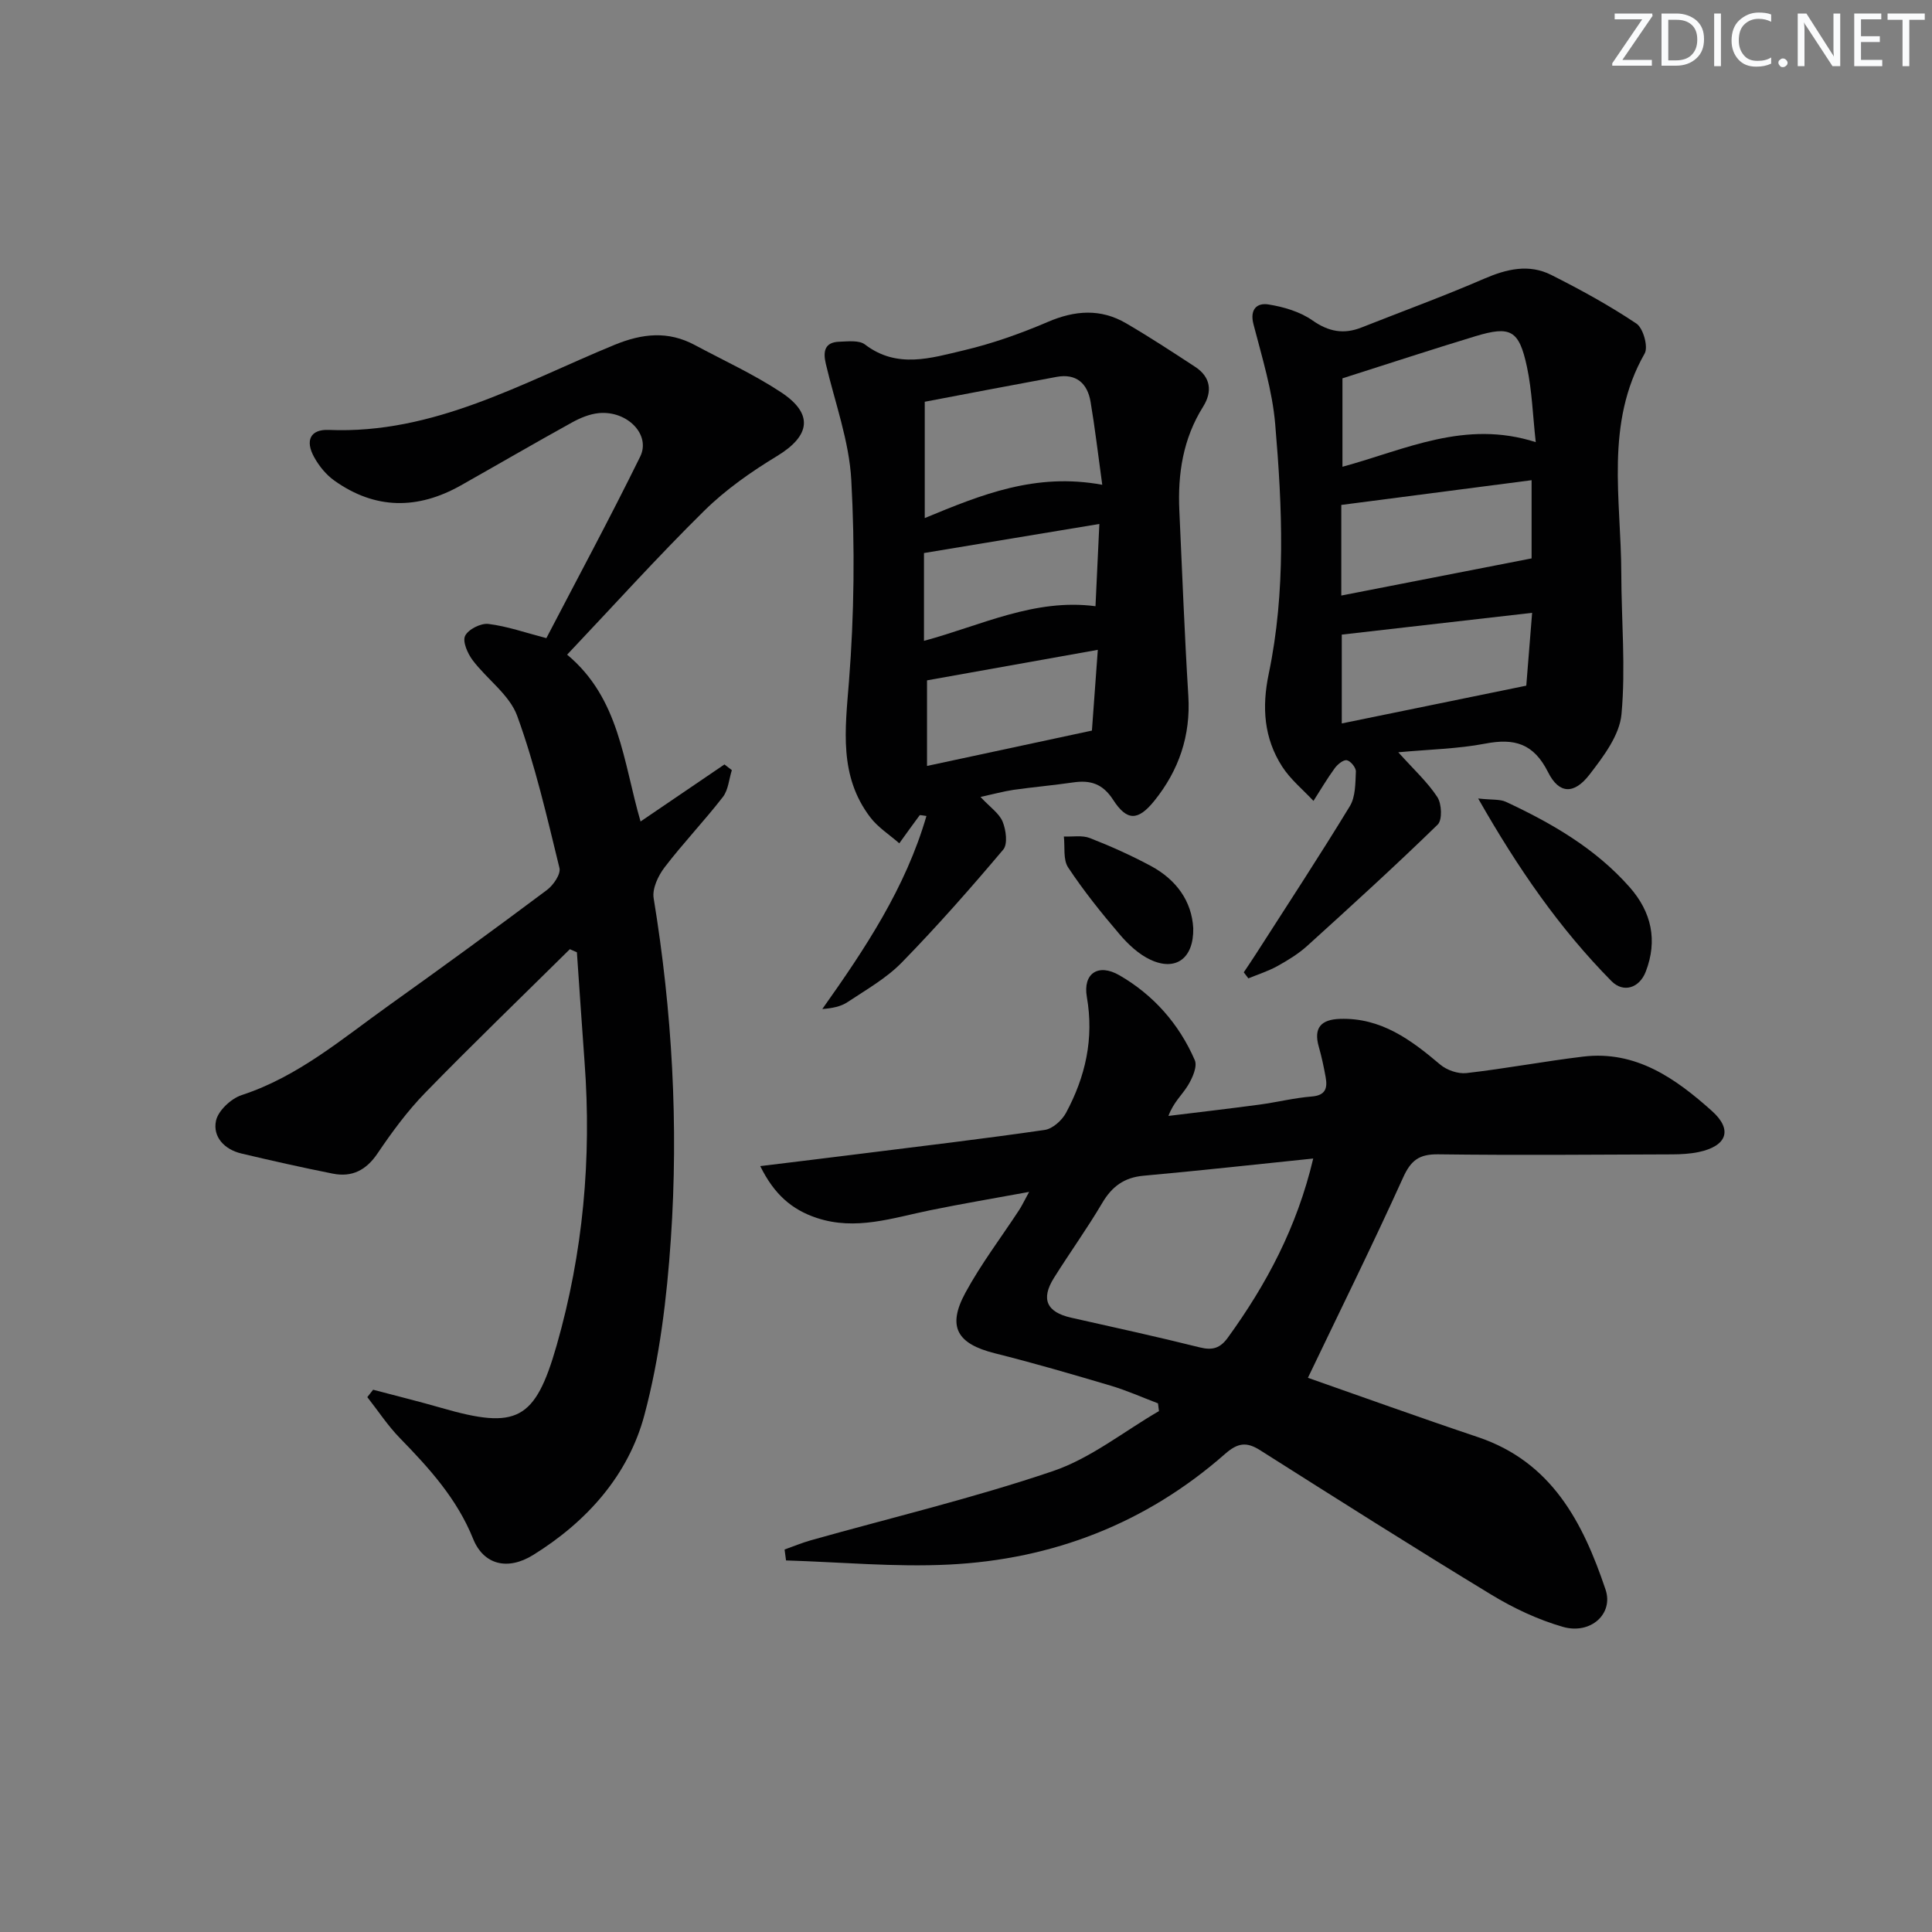 <svg enable-background="new 0 0 400 400" viewBox="0 0 400 400" xmlns="http://www.w3.org/2000/svg"><rect x="0" y="0" width="400" height="400" fill="#808080" stroke="none"/><g fill="#fafbfc"><path d="m342.2 3.2-6.3 9.2h6.1v1.2h-8.2v-.5l6.2-9.1h-5.7v-1.2h7.8v.4z"/><path d="m344 13.7v-10.9h3.1c1.6 0 3 .5 4.1 1.4 1.1 1 1.6 2.2 1.6 3.9s-.5 3-1.6 4-2.5 1.5-4.2 1.5h-3zm1.4-9.6v8.4h1.6c1.4 0 2.5-.4 3.2-1.1.8-.8 1.2-1.8 1.2-3.2s-.4-2.4-1.2-3.1-1.8-1-3.1-1z"/><path d="m356.3 2.8v10.9h-1.4v-10.9z"/><path d="m366.6 13.2c-.8.4-1.8.6-3 .6-1.6 0-2.8-.5-3.7-1.5s-1.4-2.3-1.4-3.9c0-1.7.5-3.2 1.6-4.2s2.4-1.6 4-1.6c1 0 1.9.1 2.6.4v1.5c-.8-.4-1.6-.6-2.6-.6-1.2 0-2.2.4-3 1.2s-1.1 1.9-1.1 3.3c0 1.3.4 2.3 1.1 3.1s1.6 1.1 2.8 1.1c1.1 0 2-.2 2.8-.7v1.3z"/><path d="m368.2 13c0-.3.1-.5.3-.6.2-.2.4-.3.6-.3.3 0 .5.1.7.3s.3.4.3.6-.1.5-.3.6c-.2.2-.4.3-.7.3s-.5-.1-.6-.3c-.2-.2-.3-.4-.3-.6z"/><path d="m381.1 13.7h-1.7l-5.5-8.4c-.2-.2-.3-.5-.4-.7 0 .2.1.8.1 1.5v7.6h-1.4v-10.9h1.8l5.3 8.3c.3.4.4.6.4.8 0-.3-.1-.8-.1-1.6v-7.5h1.4v10.9z"/><path d="m389.7 13.7h-5.8v-10.9h5.6v1.2h-4.2v3.5h3.9v1.2h-3.9v3.7h4.4z"/><path d="m398.4 4.1h-3.1v9.6h-1.4v-9.6h-3.1v-1.3h7.7v1.3z"/></g><path d="m270.79 285.26c11.06 3.87 23.07 8.21 35.17 12.27 15.33 5.14 21.78 17.7 26.45 31.57 1.7 5.04-3.1 9.36-8.81 7.73-5.18-1.49-10.26-3.88-14.89-6.7-16.06-9.75-31.94-19.82-47.82-29.88-2.84-1.8-4.66-1.52-7.28.79-16.32 14.34-35.64 21.83-57.18 22.89-11.19.55-22.46-.52-33.69-.86-.1-.75-.2-1.51-.3-2.26 1.8-.64 3.57-1.38 5.4-1.9 16.74-4.71 33.7-8.75 50.15-14.33 7.82-2.65 14.67-8.2 21.96-12.43-.07-.53-.13-1.07-.2-1.6-3.27-1.24-6.48-2.68-9.82-3.67-7.95-2.36-15.93-4.69-23.97-6.7-7.8-1.96-9.92-5.47-6.08-12.54 3.24-5.97 7.4-11.43 11.13-17.13.53-.81.95-1.71 2.06-3.74-7.47 1.37-14 2.47-20.49 3.8-7.77 1.58-15.42 4.28-23.51 1.58-5.15-1.72-8.79-4.88-11.67-10.72 7.35-.9 13.85-1.68 20.35-2.5 12.86-1.61 25.73-3.13 38.55-4.99 1.64-.24 3.57-1.98 4.41-3.54 4.02-7.48 5.82-15.35 4.31-23.99-.85-4.87 2.36-7.02 6.74-4.49 7.05 4.07 12.36 10.08 15.61 17.58.57 1.32-.5 3.72-1.43 5.24-1.17 1.92-2.97 3.45-4.03 6.3 6.28-.77 12.57-1.5 18.84-2.34 3.62-.49 7.2-1.39 10.83-1.68 2.89-.23 3.29-1.76 2.88-4.01-.38-2.12-.83-4.23-1.42-6.3-1.12-3.93.49-5.63 4.36-5.76 8.51-.29 14.7 4.31 20.77 9.45 1.37 1.16 3.69 1.97 5.44 1.77 8.08-.92 16.08-2.44 24.15-3.41 10.95-1.32 19.18 4.54 26.68 11.26 4.39 3.93 3.05 7.28-2.76 8.5-1.77.37-3.62.47-5.43.48-16.16.06-32.33.2-48.49-.01-3.97-.05-5.67 1.26-7.29 4.87-6.28 13.87-13.04 27.53-19.68 41.4zm1.1-45.4c-12.06 1.24-23.58 2.52-35.12 3.56-4.03.36-6.56 2.24-8.58 5.67-3.12 5.29-6.73 10.29-9.99 15.5-2.75 4.39-1.49 7.08 3.56 8.22 8.89 2 17.79 3.94 26.63 6.15 2.65.66 4.24.18 5.84-2.04 7.95-10.99 14.27-22.75 17.66-37.06z" fill="#010102"/><path d="m117.42 135.54c10.89 9.09 11.58 22.1 15.2 34.54 5.87-3.99 11.62-7.9 17.37-11.81.51.39 1.02.79 1.53 1.18-.59 1.87-.73 4.1-1.86 5.56-3.86 4.98-8.24 9.56-12.07 14.57-1.32 1.73-2.58 4.39-2.26 6.37 3.84 23.42 5.17 46.99 3.56 70.62-.83 12.2-2.32 24.57-5.46 36.35-3.33 12.53-11.94 22.13-23.04 29.02-5.33 3.3-10.28 2.01-12.44-3.35-3.33-8.28-9.07-14.6-15.13-20.82-2.52-2.58-4.53-5.66-6.77-8.51l1.2-1.53c4.71 1.25 9.45 2.41 14.13 3.76 15.59 4.51 19.4 2.65 23.86-12.91 5.49-19.17 7.27-38.77 5.79-58.66-.56-7.58-1.06-15.17-1.59-22.76-.49-.21-.97-.43-1.46-.64-10 9.89-20.13 19.65-29.94 29.72-3.69 3.79-6.89 8.14-9.86 12.54-2.36 3.5-5.29 5-9.27 4.21-6.34-1.26-12.65-2.68-18.94-4.17-3.5-.83-5.96-3.44-5.25-6.78.45-2.1 3.13-4.6 5.33-5.32 11.69-3.82 20.81-11.68 30.53-18.61 10.97-7.83 21.86-15.77 32.65-23.84 1.33-.99 2.91-3.29 2.6-4.56-2.59-10.59-5.03-21.28-8.75-31.49-1.59-4.38-6.25-7.58-9.23-11.54-1.04-1.39-2.13-3.86-1.55-5.04.65-1.34 3.25-2.65 4.81-2.46 3.88.47 7.66 1.81 12.01 2.94 6.37-12.24 13.13-24.79 19.42-37.57 2.25-4.56-2.67-9.57-8.55-9.02-1.91.18-3.87 1-5.57 1.94-7.71 4.26-15.32 8.69-22.99 13.02-8.93 5.04-17.75 5.04-26.21-.99-1.69-1.2-3.15-2.99-4.16-4.82-1.93-3.46-.83-5.83 3.01-5.67 21.76.91 40.04-9.75 59.13-17.6 5.8-2.38 11.12-2.94 16.66.03 5.99 3.21 12.22 6.06 17.87 9.79 6.78 4.48 6.02 9.02-.85 13.19-5.36 3.25-10.64 6.95-15.09 11.34-9.6 9.46-18.62 19.48-28.37 29.78z" fill="#010102"/><path d="m289.5 155.75c3.2 3.57 6.05 6.16 8.09 9.28.91 1.39 1.05 4.74.07 5.69-8.8 8.57-17.89 16.84-26.99 25.09-1.83 1.66-4.01 2.99-6.18 4.2-1.9 1.05-4.01 1.72-6.03 2.55-.32-.42-.63-.83-.95-1.25.83-1.25 1.69-2.5 2.5-3.77 6.53-10.19 13.17-20.3 19.46-30.63 1.18-1.94 1.14-4.74 1.25-7.17.04-.8-1.09-2.19-1.87-2.34-.71-.14-1.92.85-2.5 1.64-1.59 2.17-2.95 4.51-4.41 6.78-2.19-2.35-4.77-4.45-6.48-7.11-3.78-5.87-4.23-12.27-2.79-19.17 3.58-17.11 2.82-34.45 1.35-51.69-.59-6.99-2.73-13.87-4.5-20.71-.82-3.15.77-4.48 3.08-4.11 3.16.5 6.55 1.5 9.12 3.3 3.37 2.36 6.49 2.93 10.17 1.47 8.47-3.35 17.04-6.48 25.4-10.1 4.67-2.02 9.27-3.1 13.88-.78 6.05 3.05 12.03 6.32 17.64 10.08 1.4.94 2.48 4.81 1.7 6.19-8.29 14.52-4.87 30.16-4.84 45.47.02 9.75.93 19.56.04 29.22-.4 4.36-3.75 8.77-6.62 12.49-3.18 4.13-6.3 4.06-8.57-.48-3-5.99-6.98-7.09-13.03-5.93-5.63 1.08-11.47 1.19-17.99 1.79zm-11.56-59.11c13.13-3.58 25.37-9.79 40.02-5.1-.62-5.56-.77-10.66-1.82-15.58-1.64-7.64-3.38-8.55-10.67-6.35-8.97 2.72-17.88 5.65-27.53 8.72zm-.24 26.66c13.29-2.59 26.04-5.08 39.4-7.69 0-4.59 0-9.96 0-16.19-13.26 1.72-26.2 3.4-39.4 5.12zm39.51 3.58c-13.72 1.57-26.5 3.03-39.41 4.51v18.39c12.84-2.63 25.27-5.17 38.2-7.82.36-4.41.75-9.3 1.21-15.08z" fill="#010102"/><path d="m203 165c2.03 2.17 3.89 3.41 4.59 5.13s1.08 4.63.12 5.77c-6.75 8-13.68 15.87-20.99 23.36-3.2 3.28-7.37 5.64-11.24 8.21-1.4.94-3.2 1.28-5.23 1.44 8.87-12.52 17.23-25.06 21.56-39.97-.88-.1-1.32-.25-1.41-.14-1.43 1.91-2.81 3.86-4.21 5.8-2.03-1.78-4.42-3.29-6.02-5.4-6.5-8.55-5.19-18.16-4.4-28.13 1.09-13.83 1.24-27.83.48-41.69-.44-8.1-3.4-16.07-5.28-24.09-.59-2.52-.25-4.44 2.79-4.54 1.8-.06 4.11-.36 5.33.58 6.64 5.07 13.67 2.8 20.46 1.2 5.93-1.4 11.78-3.48 17.39-5.88 5.61-2.41 10.94-2.8 16.22.29 4.86 2.84 9.59 5.93 14.3 9.02 3.24 2.13 3.57 5.14 1.63 8.24-4.16 6.63-5.27 13.89-4.92 21.5.59 12.79 1.07 25.58 1.86 38.36.51 8.25-1.96 15.43-7.03 21.73-3.38 4.19-5.67 4.24-8.54-.2-2.15-3.33-4.7-4.12-8.26-3.6-4.11.6-8.25.96-12.36 1.54-2.08.31-4.13.88-6.84 1.47zm25.21-64.63c-.9-6.51-1.52-11.87-2.42-17.19-.65-3.81-2.96-5.9-7.03-5.15-9.19 1.69-18.37 3.46-27.3 5.15v24.08c11.68-4.83 22.91-9.45 36.75-6.89zm-.92 34.17c-12.45 2.23-23.94 4.28-35.36 6.32v17.72c11.31-2.43 22.2-4.76 34.14-7.32.32-4.41.73-9.97 1.22-16.72zm-35.99-20.04v18.18c11.82-3.18 22.86-8.83 35.51-7.17.26-5.54.52-10.94.8-17.03-12.36 2.04-24.08 3.99-36.31 6.02z" fill="#010102"/><path d="m306.04 165.32c2.86.32 4.48.11 5.74.69 9.52 4.44 18.54 9.65 25.61 17.66 4.55 5.16 5.83 11.03 3.35 17.49-1.31 3.41-4.63 4.48-7.11 1.96-10.72-10.86-19.33-23.29-27.59-37.8z" fill="#010102"/><path d="m247.05 192.2c.11 6.24-3.63 8.94-8.85 6.51-2.45-1.14-4.65-3.21-6.43-5.31-3.77-4.41-7.42-8.97-10.62-13.8-1.08-1.62-.64-4.25-.89-6.41 1.8.08 3.79-.3 5.38.32 4.31 1.68 8.56 3.59 12.64 5.78 5.28 2.85 8.47 7.29 8.77 12.91z" fill="#010102"/></svg>